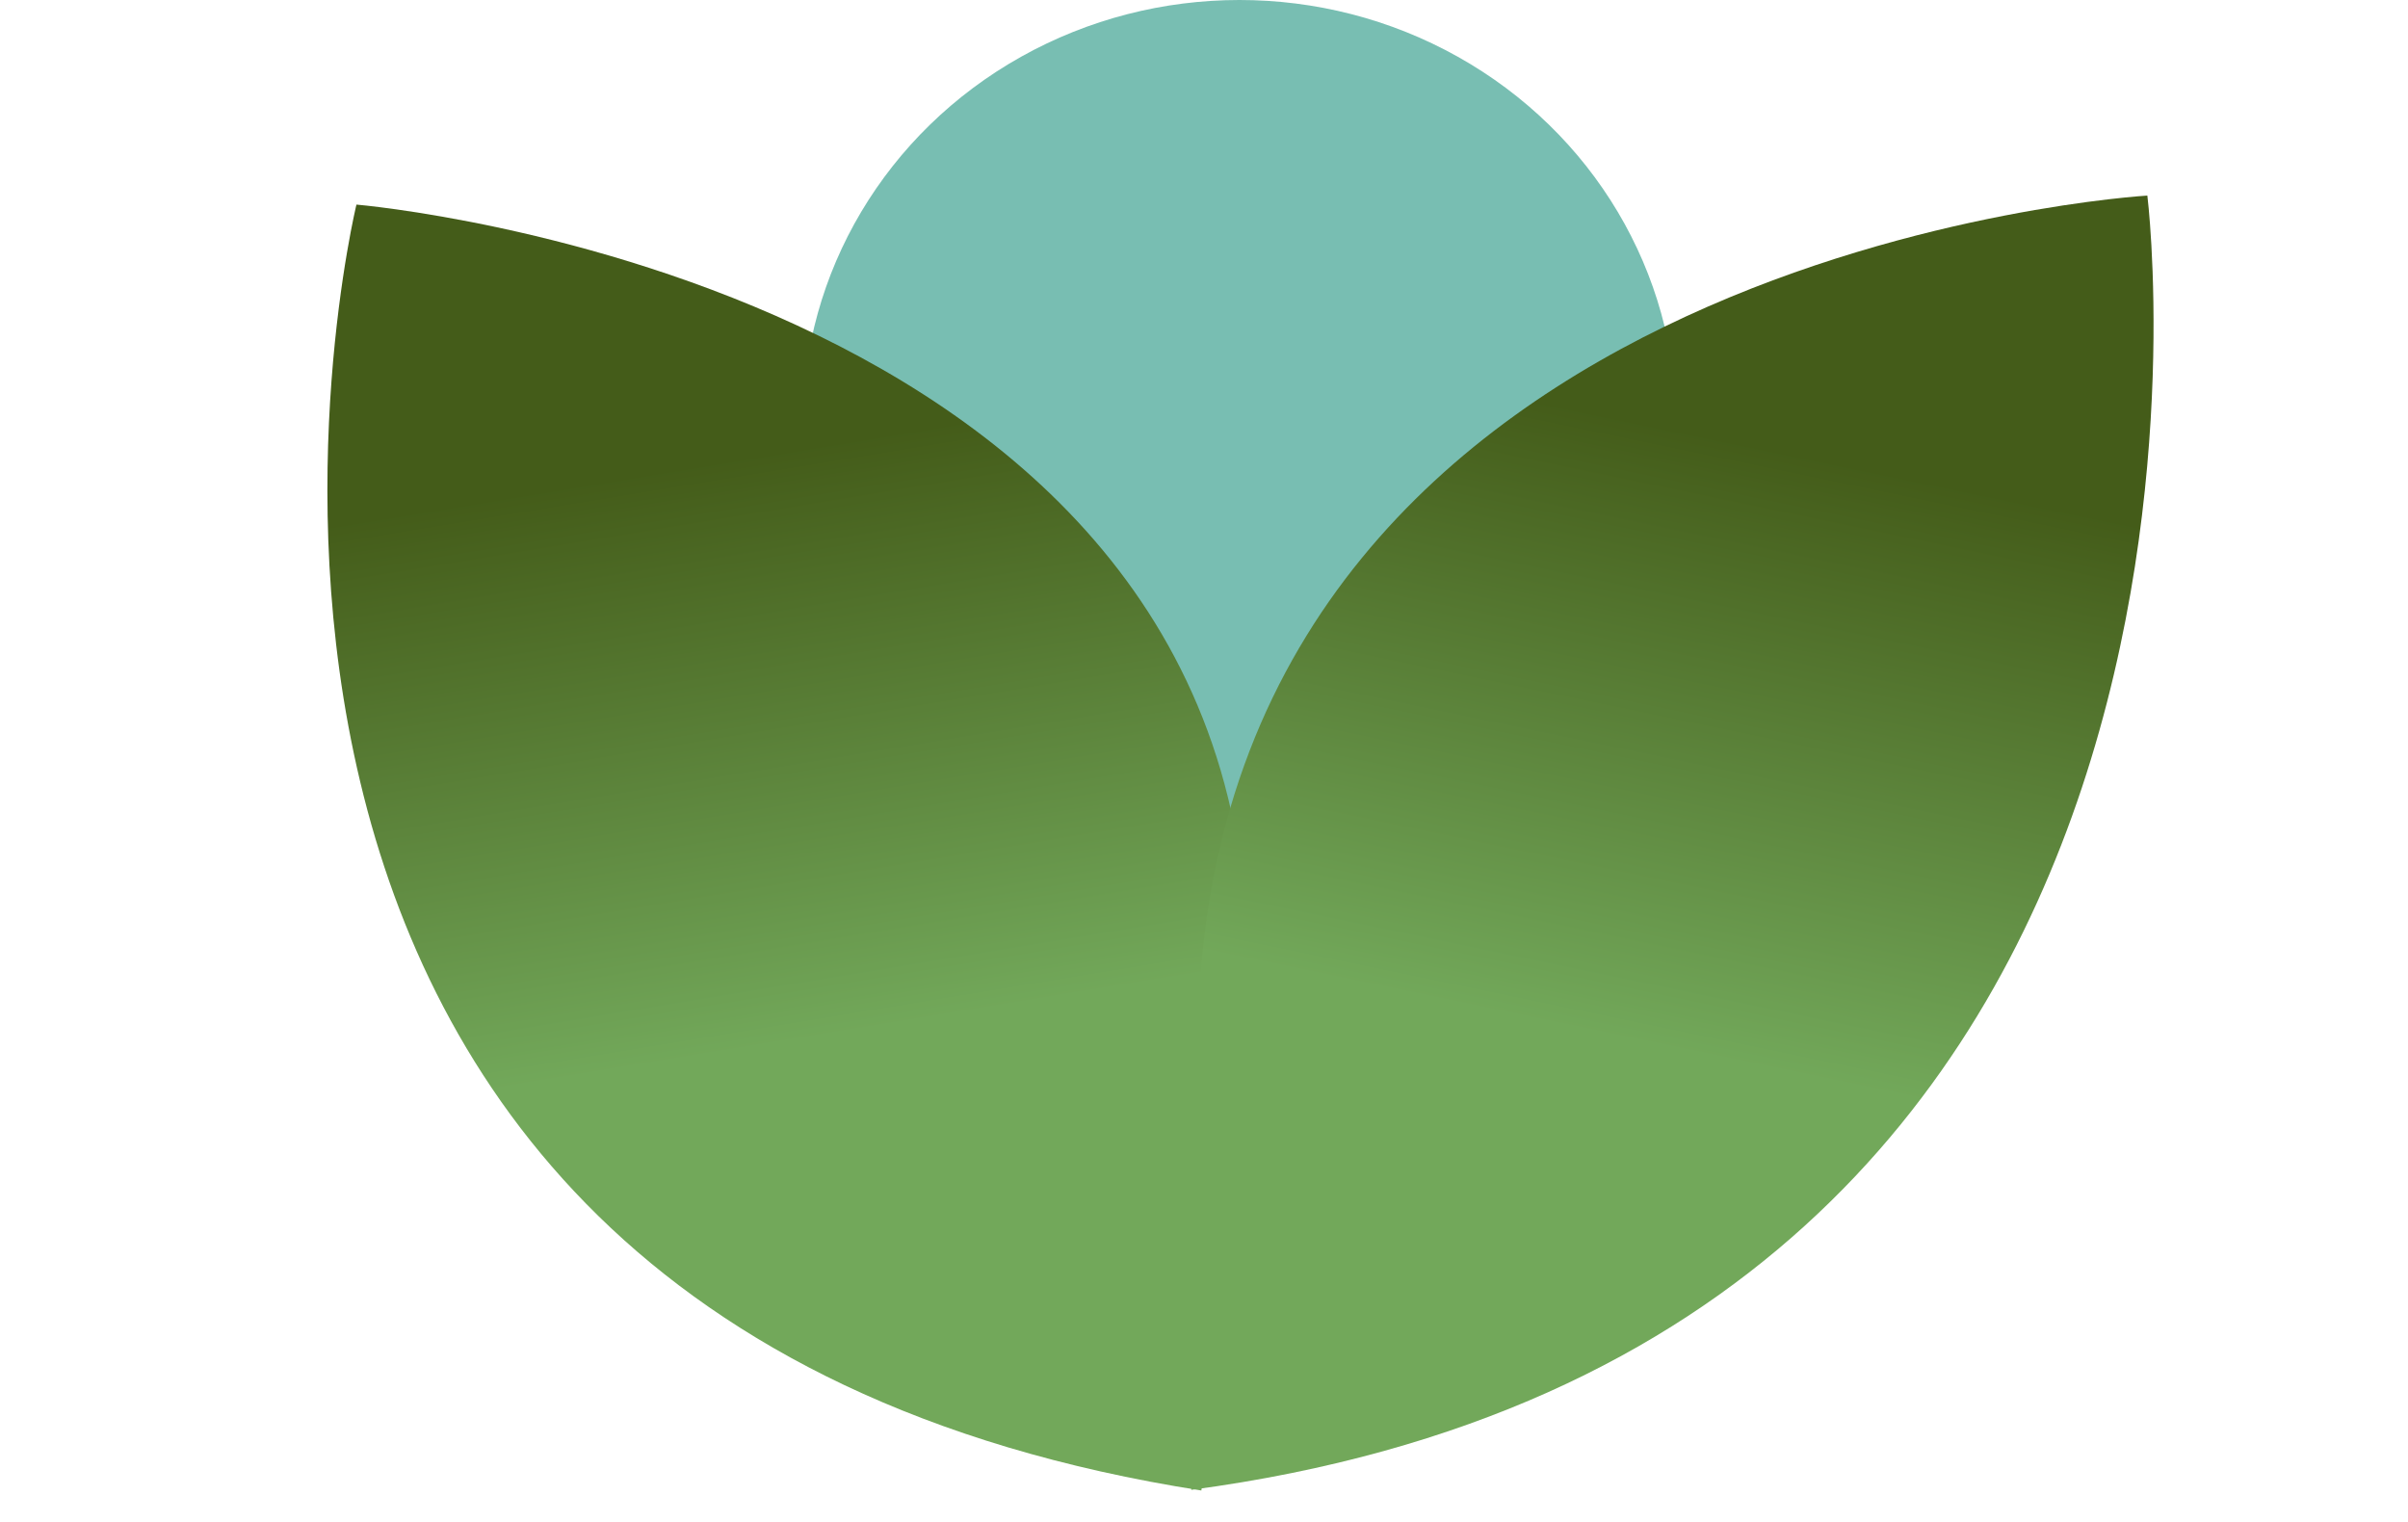<svg width="193" height="122" viewBox="0 0 193 122" fill="none" xmlns="http://www.w3.org/2000/svg">
<ellipse cx="99.343" cy="33.958" rx="35.008" ry="33.958" fill="#78BEB2"/>
<path d="M96.287 119.452C6.818 105.477 28.569 16.397 28.569 16.397C28.569 16.397 103.474 22.691 99.863 81.385C102.935 74.285 96.287 119.452 96.287 119.452Z" fill="url(#paint0_linear_2294_130386)"/>
<path d="M95.484 119.398C183.653 107.652 172.109 15.674 172.109 15.674C172.109 15.674 98.871 19.963 96.092 80.257C93.875 72.888 95.484 119.398 95.484 119.398Z" fill="url(#paint1_linear_2294_130386)"/>
<defs>
<linearGradient id="paint0_linear_2294_130386" x1="38.928" y1="32.284" x2="52.473" y2="114.636" gradientUnits="userSpaceOnUse">
<stop offset="0.091" stop-color="#445C19"/>
<stop offset="0.654" stop-color="#72A85A"/>
</linearGradient>
<linearGradient id="paint1_linear_2294_130386" x1="160.376" y1="31.666" x2="142.731" y2="116.615" gradientUnits="userSpaceOnUse">
<stop offset="0.091" stop-color="#445C19"/>
<stop offset="0.654" stop-color="#72A85A"/>
</linearGradient>
</defs>
</svg>
